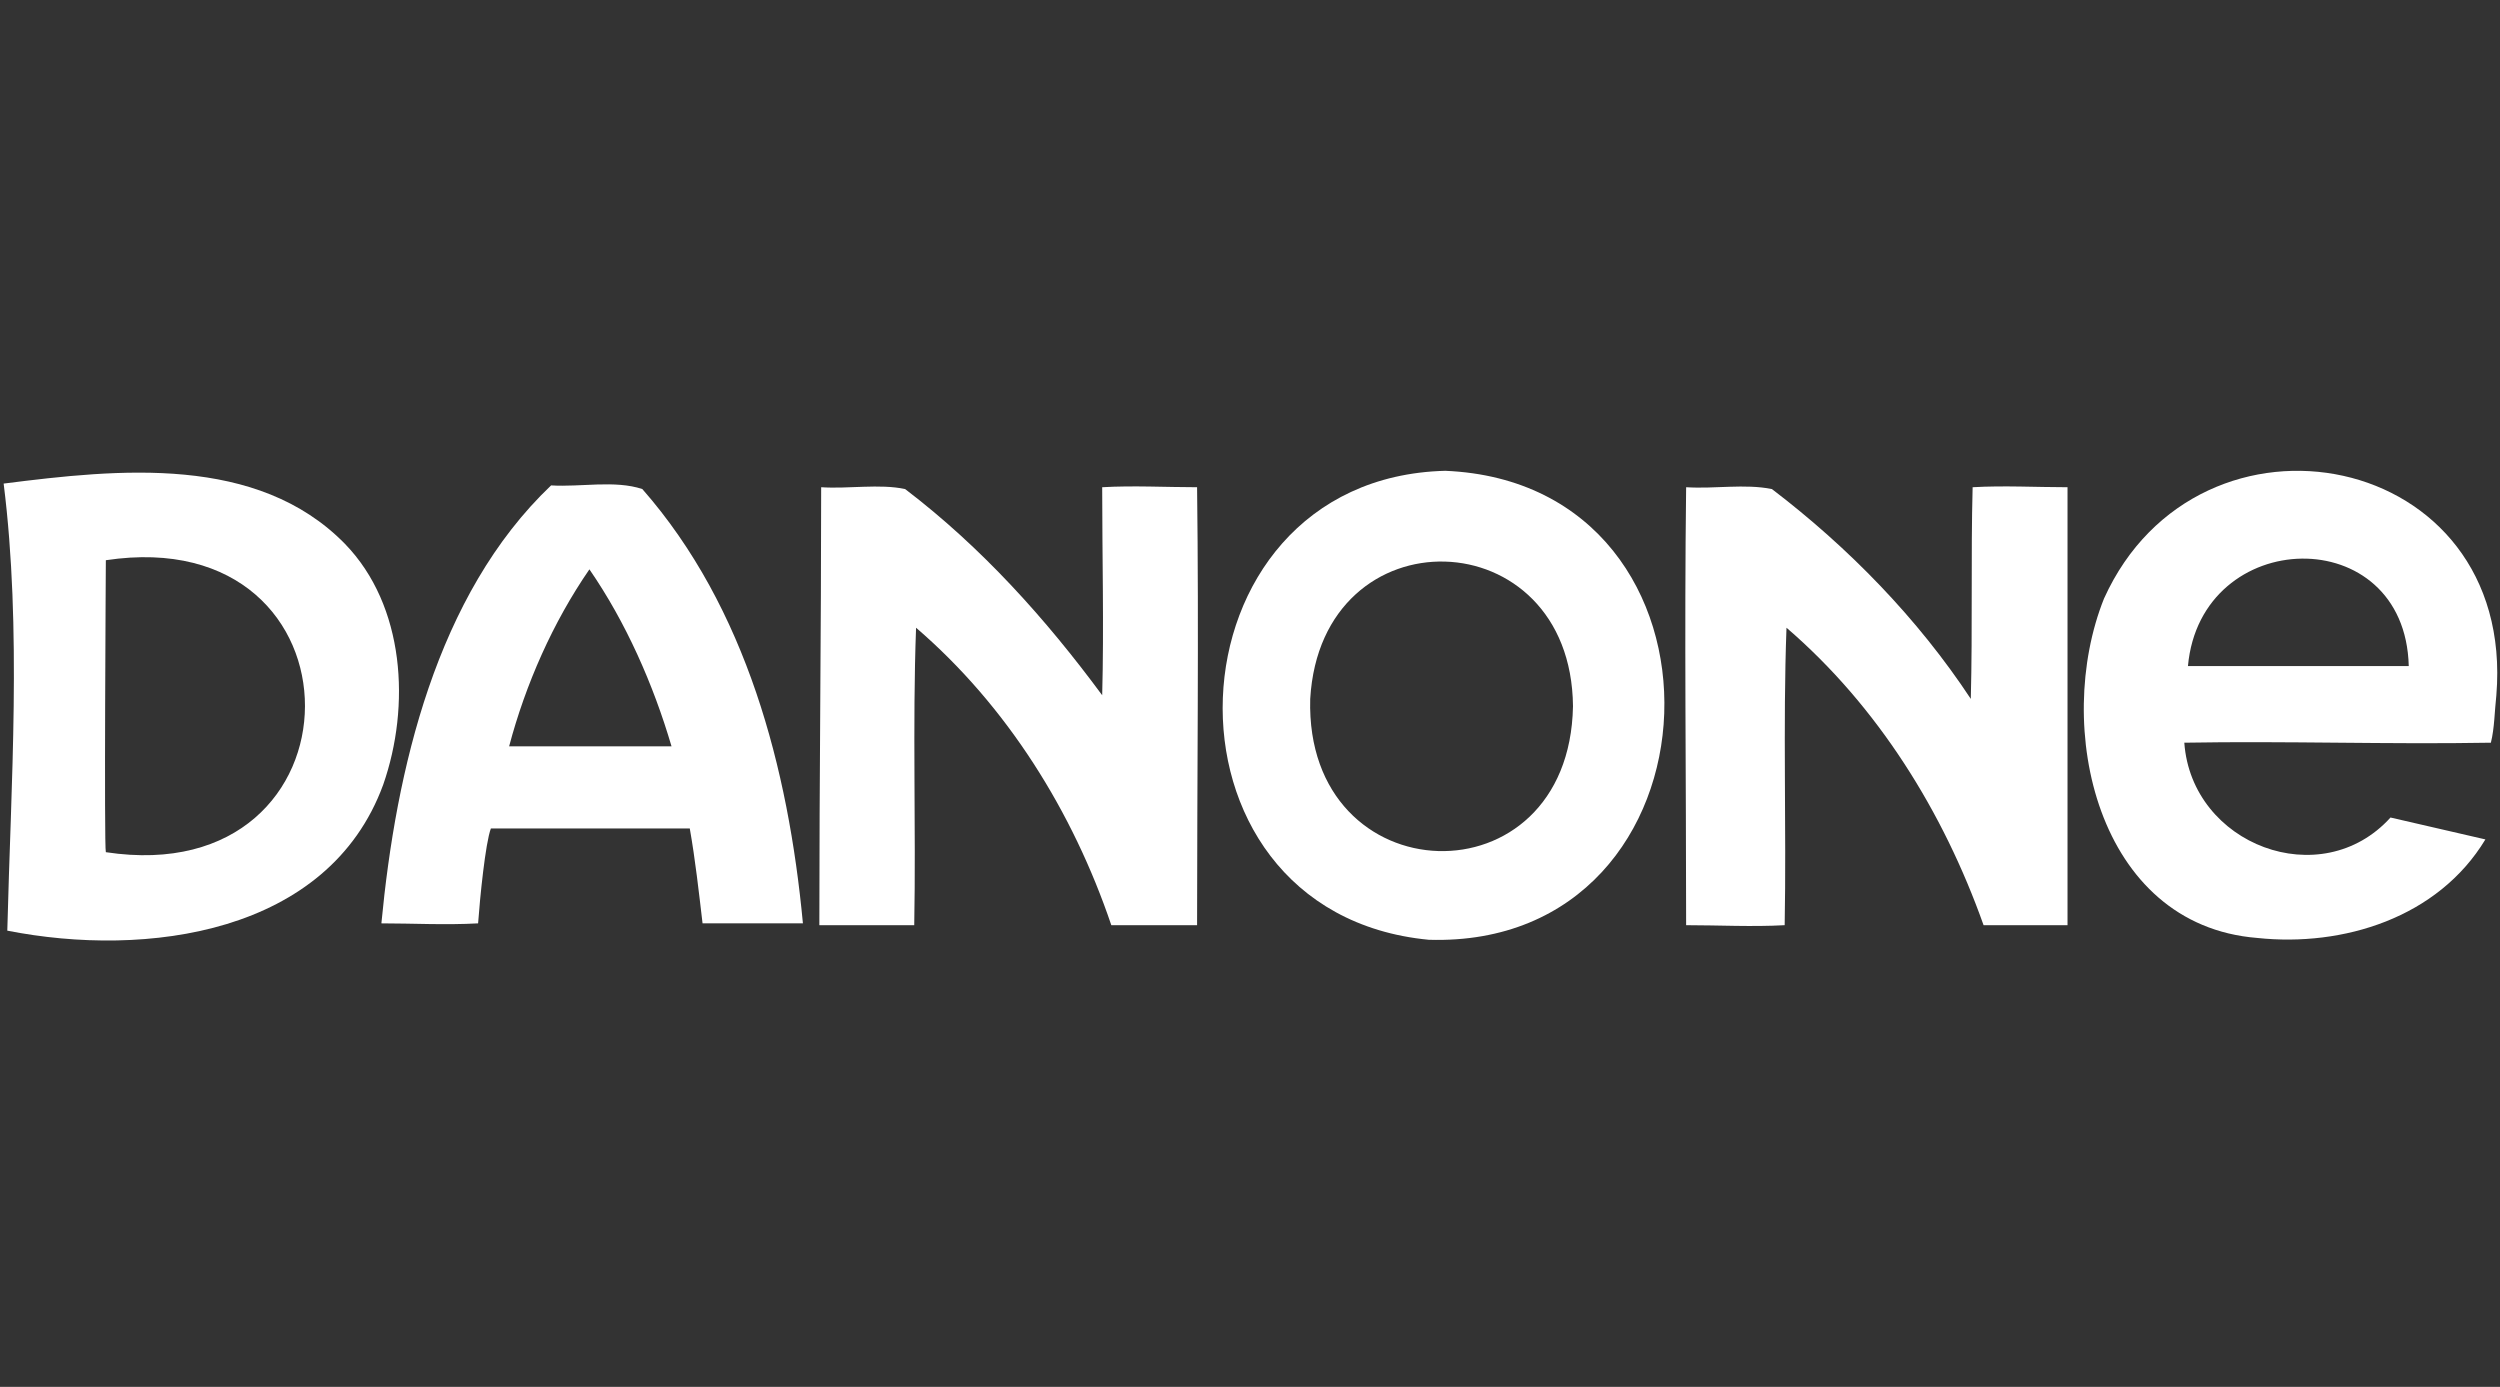 <?xml version="1.0" encoding="utf-8"?>
<!-- Generator: Adobe Illustrator 28.0.0, SVG Export Plug-In . SVG Version: 6.00 Build 0)  -->
<svg version="1.1" xmlns="http://www.w3.org/2000/svg" xmlns:xlink="http://www.w3.org/1999/xlink" x="0px" y="0px" width="137px"
	 height="76px" viewBox="0 0 137 76" style="enable-background:new 0 0 137 76;" xml:space="preserve">
<rect x="0" y="0" width="137" height="76" fill="#333333" stroke="none"/>
<style type="text/css">
	.st0{fill:#FFFFFF;}
	.st1{fill-rule:evenodd;clip-rule:evenodd;fill:#FFFFFF;}
	.st2{display:none;}
</style>
<g id="Logos">
	<g>
		<path class="st0" d="M136.8,38.1c-0.1,0.9-0.1,1.8-0.3,2.6c-5.6,0.1-11.2-0.1-16.8,0c0.4,5.6,7.5,8.3,11.3,4.1
			c1.7,0.4,3.5,0.8,5.2,1.2c-2.6,4.3-7.8,5.9-12.5,5.4c-8.8-0.7-11.2-11.6-8.4-18.6C120.5,21.3,137.9,24.6,136.8,38.1z M132,36.5
			c-0.2-8-11.4-7.7-12.1,0C120.3,36.5,129.5,36.5,132,36.5z"/>
		<path class="st0" d="M0.2,26.5c6.3-0.8,13.9-1.6,18.7,3.3c3.3,3.4,3.6,8.9,2.1,13.2C18,51.2,8,52.5,0.4,51
			C0.6,42.9,1.2,34.5,0.2,26.5C0.2,26.5,0.2,26.5,0.2,26.5z M5.8,46.7c14.5,2.2,14.6-18.2,0-16C5.8,30.9,5.7,46.4,5.8,46.7z"/>
		<path class="st0" d="M113.3,50.7c-1.6,0-3.1,0-4.6,0c-2.2-6.2-5.8-12-10.8-16.3c-0.2,5.4,0,10.9-0.1,16.3c-1.8,0.1-3.6,0-5.4,0
			c0-8-0.1-16,0-24c1.6,0.1,3.2-0.2,4.7,0.1c4.2,3.2,8,7.1,10.9,11.5c0.1-3.9,0-7.8,0.1-11.6c1.7-0.1,3.5,0,5.2,0
			C113.3,34.7,113.3,42.7,113.3,50.7z"/>
		<path class="st0" d="M45,26.7c1.5,0.1,3.2-0.2,4.6,0.1c4.2,3.2,7.7,7.1,10.8,11.3c0.1-3.8,0-7.6,0-11.4c1.7-0.1,3.5,0,5.2,0
			c0.1,8,0,16,0,24c-1.6,0-3.1,0-4.7,0c-2.1-6.2-5.7-12-10.7-16.3c-0.2,5.4,0,10.9-0.1,16.3c-1.7,0-3.5,0-5.2,0
			C44.9,42.6,45,34.6,45,26.7z"/>
		<path class="st0" d="M79.2,25.8c16.6,0.7,15.7,26.2-0.9,25.7C62.6,50,63.6,26.2,79.2,25.8z M86.2,38.7
			C86.1,28.4,72.4,28,71.8,38.3C71.5,49.1,86,49.6,86.2,38.7z"/>
		<path class="st0" d="M44,50.6c-0.2,0-5.2,0-5.5,0c-0.2-1.7-0.4-3.5-0.7-5.2c-0.2,0-10.7,0-10.9,0c-0.3,0.8-0.6,3.8-0.7,5.2
			c-1.8,0.1-3.6,0-5.3,0c0.8-8.4,3-18,9.3-24c1.6,0.1,3.5-0.3,5,0.2C40.9,33.3,43.2,42.1,44,50.6z M36.8,40.9
			c-1-3.4-2.5-6.8-4.5-9.7c-2,2.9-3.5,6.3-4.4,9.7C28.1,40.9,36.6,40.9,36.8,40.9z"/>
	</g>
</g>
<g id="Guides_00000159443643456426874850000001627282276490246786_">
</g>
</svg>
